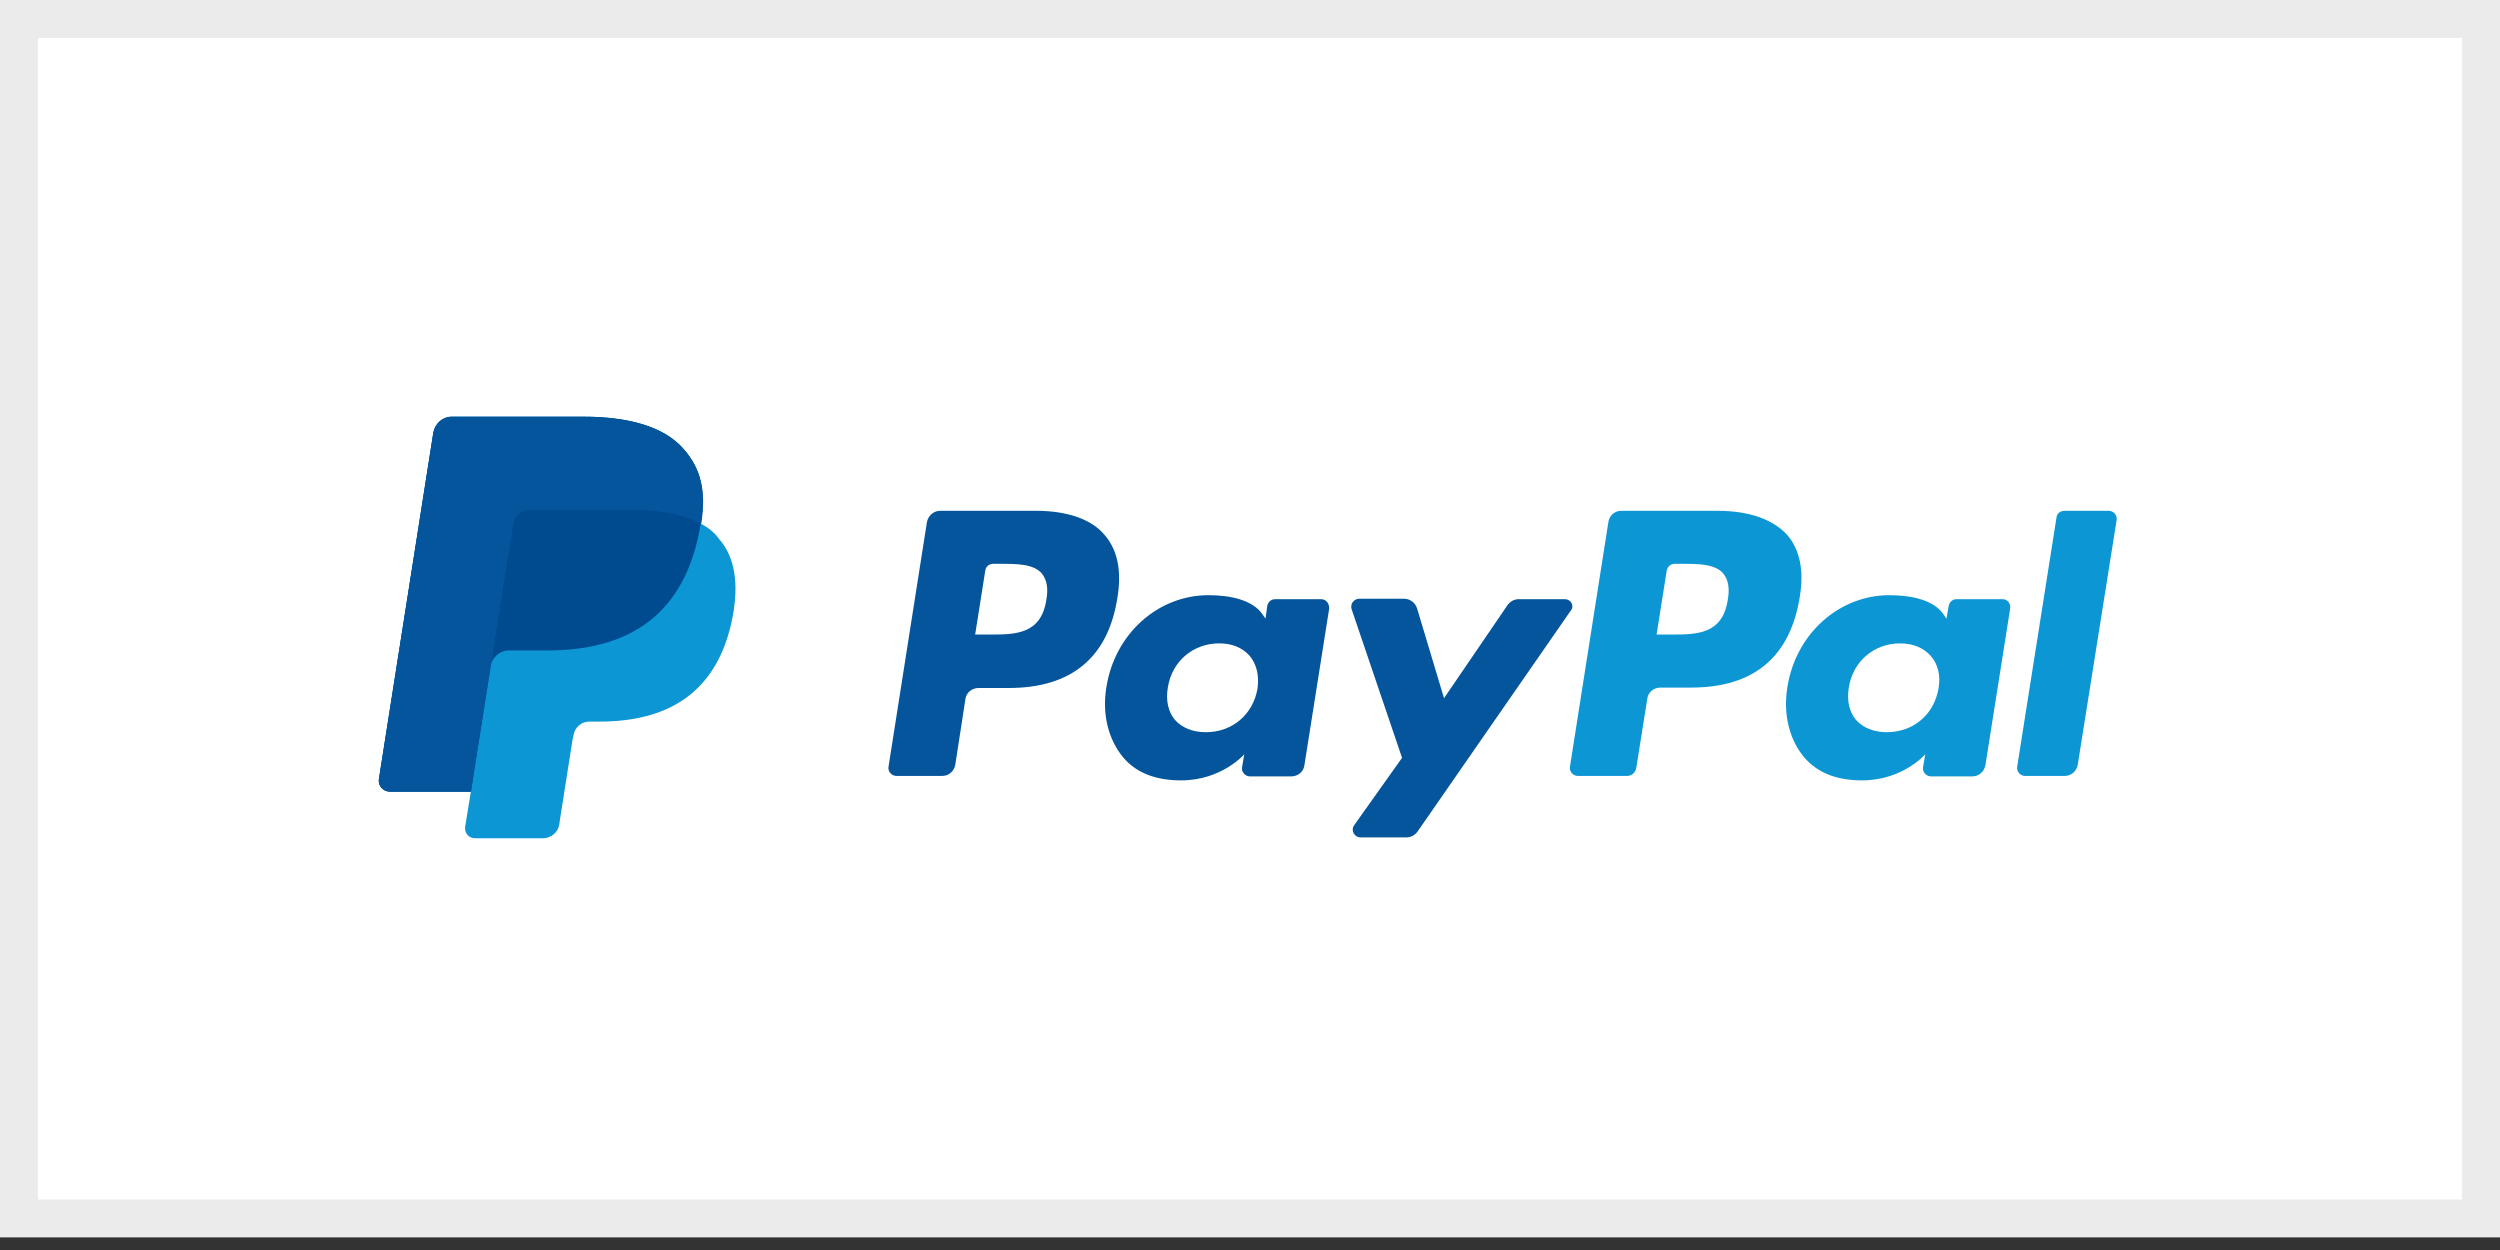 <?xml version="1.0" encoding="UTF-8"?>
<svg width="66px" height="33px" viewBox="0 0 66 33" version="1.1" xmlns="http://www.w3.org/2000/svg" xmlns:xlink="http://www.w3.org/1999/xlink">
    <rect x="0" y="0" width="66" height="33" fill="#333333" stroke="none"/>
    <title>PayPal</title>
    <g id="Symbols" stroke="none" stroke-width="1" fill="none" fill-rule="evenodd">
        <g id="Footer" transform="translate(-918, -20)">
            <g id="PayPal" transform="translate(918, 20)">
                <rect id="Rectangle-Copy-54" stroke="#EBEBEB" fill="#FFFFFF" x="0.5" y="0.5" width="65" height="31.667"></rect>
                <g id="PayPal-Copy" transform="translate(10, 11)" fill-rule="nonzero">
                    <path d="M35.612,4.842 C35.472,5.752 34.784,5.752 34.119,5.752 L33.734,5.752 L34.002,4.06 C34.026,3.955 34.107,3.885 34.212,3.885 L34.387,3.885 C34.842,3.885 35.274,3.885 35.496,4.142 C35.624,4.305 35.671,4.527 35.612,4.842 M35.332,2.485 L32.801,2.485 C32.626,2.485 32.486,2.613 32.462,2.777 L31.447,9.24 C31.424,9.368 31.529,9.485 31.657,9.485 L32.952,9.485 C33.069,9.485 33.174,9.403 33.197,9.275 L33.489,7.443 C33.512,7.268 33.664,7.152 33.839,7.152 L34.644,7.152 C36.301,7.152 37.257,6.347 37.514,4.76 C37.631,4.06 37.514,3.512 37.187,3.127 C36.802,2.707 36.172,2.485 35.332,2.485" id="Fill-4" fill="#0C96D4"></path>
                    <path d="M17.622,4.842 C17.482,5.752 16.794,5.752 16.129,5.752 L15.744,5.752 L16.012,4.06 C16.024,3.955 16.117,3.885 16.222,3.885 L16.397,3.885 C16.852,3.885 17.284,3.885 17.506,4.142 C17.634,4.305 17.681,4.527 17.622,4.842 M17.342,2.485 L14.822,2.485 C14.647,2.485 14.507,2.613 14.472,2.777 L13.457,9.24 C13.434,9.368 13.539,9.485 13.667,9.485 L14.869,9.485 C15.044,9.485 15.184,9.368 15.219,9.193 L15.487,7.455 C15.511,7.28 15.662,7.163 15.837,7.163 L16.631,7.163 C18.287,7.163 19.256,6.358 19.501,4.772 C19.617,4.072 19.501,3.523 19.174,3.138 C18.824,2.707 18.182,2.485 17.342,2.485" id="Fill-6" fill="#05559C"></path>
                    <path d="M23.199,7.175 C23.082,7.863 22.534,8.33 21.834,8.33 C21.484,8.33 21.204,8.213 21.017,8.003 C20.842,7.793 20.772,7.49 20.831,7.152 C20.936,6.463 21.496,5.985 22.184,5.985 C22.534,5.985 22.802,6.102 22.989,6.312 C23.176,6.533 23.246,6.837 23.199,7.175 M24.879,4.818 L23.666,4.818 C23.561,4.818 23.479,4.888 23.456,4.993 L23.409,5.332 L23.327,5.215 C23.071,4.842 22.487,4.713 21.904,4.713 C20.574,4.713 19.431,5.728 19.209,7.14 C19.092,7.852 19.256,8.517 19.652,8.995 C20.014,9.427 20.551,9.602 21.181,9.602 C22.254,9.602 22.849,8.913 22.849,8.913 L22.791,9.252 C22.767,9.38 22.872,9.497 23.001,9.497 L24.086,9.497 C24.261,9.497 24.412,9.38 24.436,9.205 L25.089,5.075 C25.101,4.935 25.007,4.818 24.879,4.818" id="Fill-8" fill="#05559C"></path>
                    <path d="M41.177,7.175 C41.061,7.863 40.512,8.33 39.812,8.33 C39.462,8.33 39.182,8.213 38.996,8.003 C38.821,7.793 38.751,7.49 38.809,7.152 C38.914,6.463 39.474,5.985 40.162,5.985 C40.501,5.985 40.781,6.102 40.967,6.312 C41.166,6.533 41.236,6.837 41.177,7.175 M42.869,4.818 L41.656,4.818 C41.551,4.818 41.469,4.888 41.446,4.993 L41.387,5.332 L41.306,5.215 C41.049,4.842 40.466,4.713 39.882,4.713 C38.552,4.713 37.409,5.728 37.187,7.14 C37.071,7.852 37.234,8.517 37.631,8.995 C38.004,9.427 38.529,9.602 39.159,9.602 C40.232,9.602 40.827,8.913 40.827,8.913 L40.769,9.252 C40.746,9.38 40.851,9.497 40.979,9.497 L42.064,9.497 C42.239,9.497 42.379,9.38 42.414,9.205 L43.067,5.075 C43.091,4.935 42.997,4.818 42.869,4.818" id="Fill-10" fill="#0C96D4"></path>
                    <path d="M31.307,4.818 L30.094,4.818 C29.977,4.818 29.872,4.877 29.802,4.97 L28.122,7.432 L27.411,5.063 C27.364,4.912 27.224,4.807 27.072,4.807 L25.882,4.807 C25.742,4.807 25.637,4.947 25.684,5.087 L27.014,9.007 L25.754,10.78 C25.649,10.92 25.754,11.107 25.917,11.107 L27.131,11.107 C27.247,11.107 27.352,11.048 27.422,10.955 L31.459,5.133 C31.576,5.005 31.482,4.818 31.307,4.818" id="Fill-12" fill="#05559C"></path>
                    <path d="M44.292,2.66 L43.254,9.24 C43.231,9.368 43.336,9.485 43.464,9.485 L44.502,9.485 C44.677,9.485 44.817,9.368 44.852,9.193 L45.879,2.73 C45.902,2.601 45.797,2.485 45.669,2.485 L44.502,2.485 C44.397,2.485 44.304,2.555 44.292,2.66" id="Fill-14" fill="#0C96D4"></path>
                    <path d="M8.499,2.823 C8.639,1.96 8.499,1.365 8.032,0.84 C7.519,0.257 6.585,0 5.395,0 L1.93,0 C1.685,0 1.487,0.175 1.44,0.42 L0.005,9.555 C-0.03,9.73 0.11,9.893 0.297,9.893 L2.432,9.893 L2.28,10.827 C2.257,10.99 2.374,11.13 2.537,11.13 L4.334,11.13 C4.544,11.13 4.73,10.978 4.765,10.768 L4.777,10.675 L5.115,8.528 L5.139,8.412 C5.174,8.202 5.349,8.05 5.559,8.05 L5.827,8.05 C7.577,8.05 8.942,7.338 9.339,5.297 C9.502,4.445 9.42,3.722 8.977,3.22 C8.86,3.057 8.697,2.928 8.499,2.823" id="Fill-16" fill="#0C96D4"></path>
                    <path d="M8.499,2.823 C8.639,1.96 8.499,1.365 8.032,0.84 C7.519,0.257 6.585,0 5.395,0 L1.93,0 C1.685,0 1.487,0.175 1.44,0.42 L0.005,9.555 C-0.03,9.73 0.11,9.893 0.297,9.893 L2.432,9.893 L2.969,6.487 L2.945,6.592 C2.992,6.358 3.19,6.172 3.435,6.172 L4.45,6.172 C6.445,6.172 8.009,5.367 8.464,3.022 C8.475,2.952 8.487,2.893 8.499,2.823" id="Fill-18" fill="#004A90"></path>
                    <path d="M3.552,2.835 C3.576,2.683 3.669,2.566 3.797,2.508 C3.856,2.485 3.914,2.461 3.984,2.461 L6.691,2.461 C7.006,2.461 7.309,2.485 7.589,2.531 C7.671,2.543 7.741,2.555 7.822,2.578 C7.892,2.59 7.962,2.613 8.032,2.636 C8.067,2.648 8.102,2.66 8.137,2.671 C8.277,2.718 8.394,2.765 8.511,2.835 C8.651,1.971 8.511,1.376 8.044,0.851 C7.531,0.268 6.597,0.011 5.407,0.011 L1.931,0.011 C1.686,0.011 1.487,0.186 1.441,0.431 L0.006,9.566 C-0.029,9.741 0.111,9.905 0.297,9.905 L2.432,9.905 L2.969,6.498 L3.552,2.835 Z" id="Fill-20" fill="#05559C"></path>
                </g>
            </g>
        </g>
    </g>
</svg>